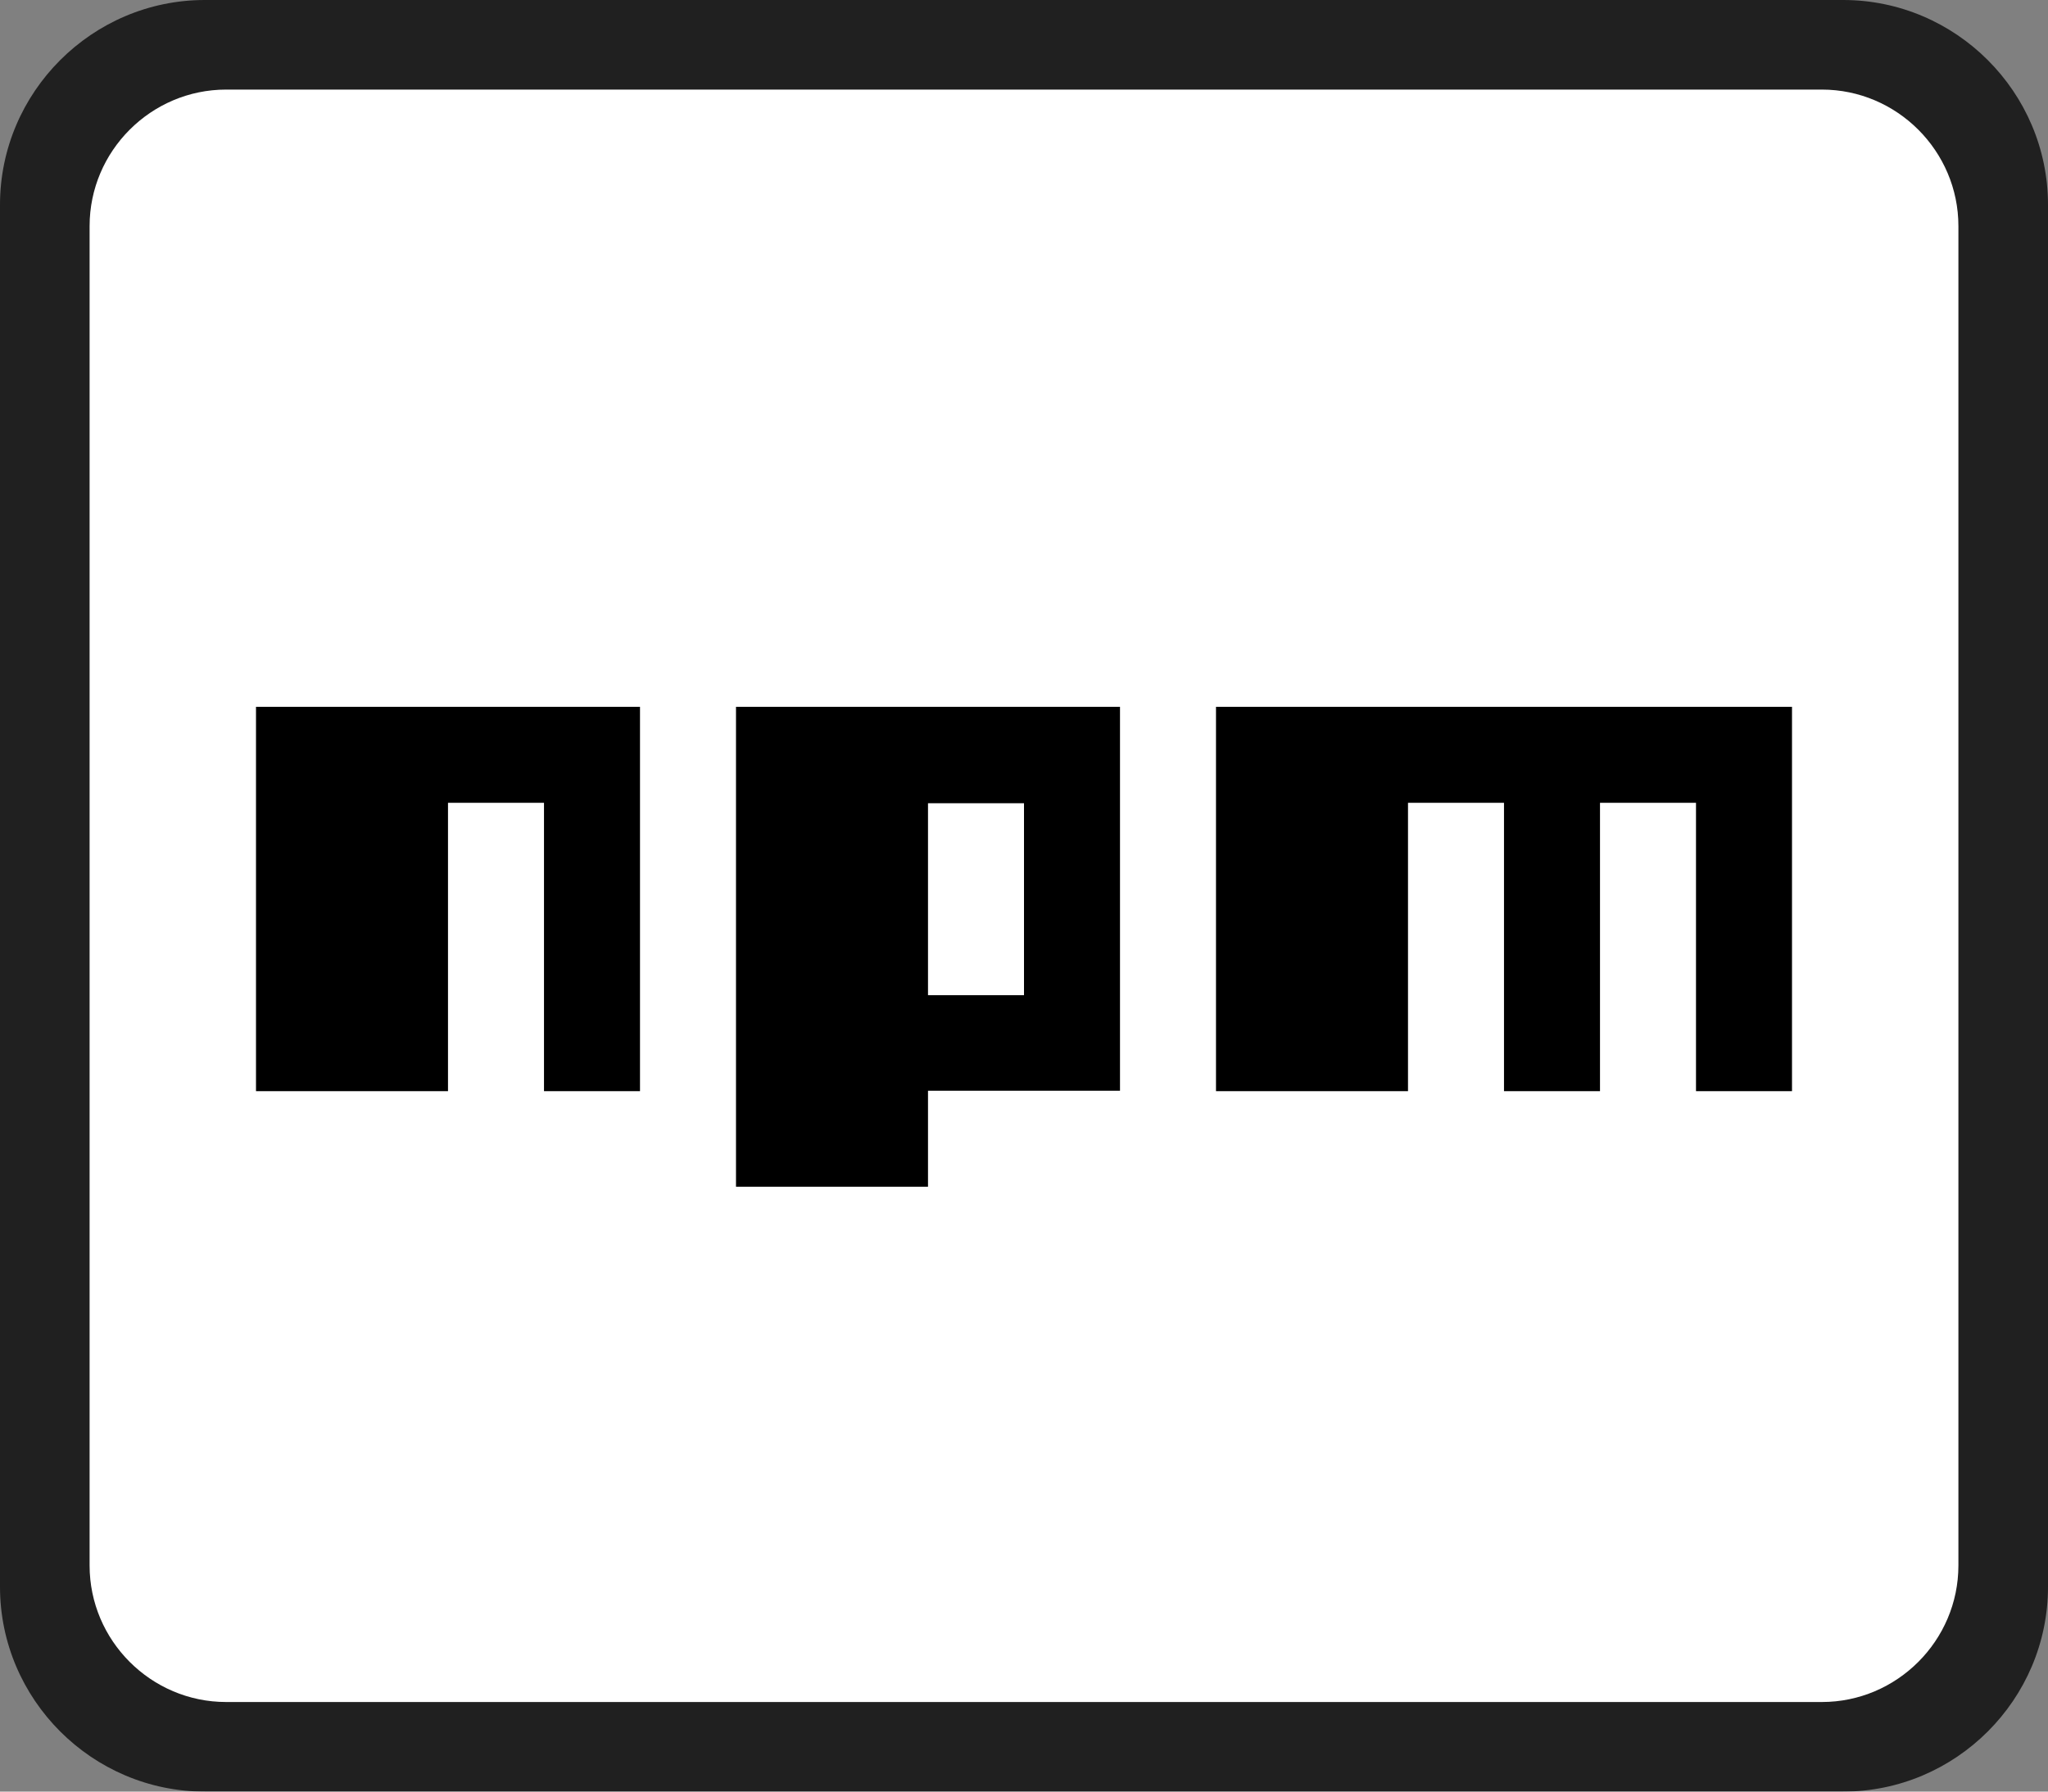 <?xml version="1.0" encoding="utf-8"?>
<!-- Generator: Adobe Illustrator 23.1.0, SVG Export Plug-In . SVG Version: 6.00 Build 0)  -->
<svg version="1.1" id="NPM" xmlns="http://www.w3.org/2000/svg" xmlns:xlink="http://www.w3.org/1999/xlink" x="0px" y="0px"
	 viewBox="0 0 480 420" style="enable-background:new 0 0 480 420;" xml:space="preserve">
<rect x="0" y="0" width="480" height="420" fill="#808080" stroke="none"/>
<style type="text/css">
	.st0{opacity:0.75;}
	.st1{fill:#FFFFFF;}
</style>
<g id="Black" class="st0">
	<path d="M432,420H48c-26.4,0-48-21.6-48-48V48C0,21.6,21.6,0,48,0h384c26.4,0,48,21.6,48,48v324C480,398.4,458.4,420,432,420z"/>
</g>
<g id="White">
	<path class="st1" d="M427,399H53c-17.6,0-32-14.4-32-32V53c0-17.6,14.4-32,32-32h374c17.6,0,32,14.4,32,32v314
		C459,384.6,444.6,399,427,399z"/>
</g>
<g id="Icon">
	<polygon id="N" points="60,255.8 105,255.8 105,188.2 127.5,188.2 127.5,255.8 150,255.8 150,165.7 60,165.7 	"/>
	<path id="P" d="M172.5,165.7v112.5h45v-22.5h45v-90H172.5z M240,233.3h-22.5v-45H240V233.3z"/>
	<polygon id="M" points="285,165.7 285,255.8 330,255.8 330,188.2 352.5,188.2 352.5,255.8 375,255.8 375,188.2 397.5,188.2 
		397.5,255.8 420,255.8 420,165.7 	"/>
</g>
</svg>
